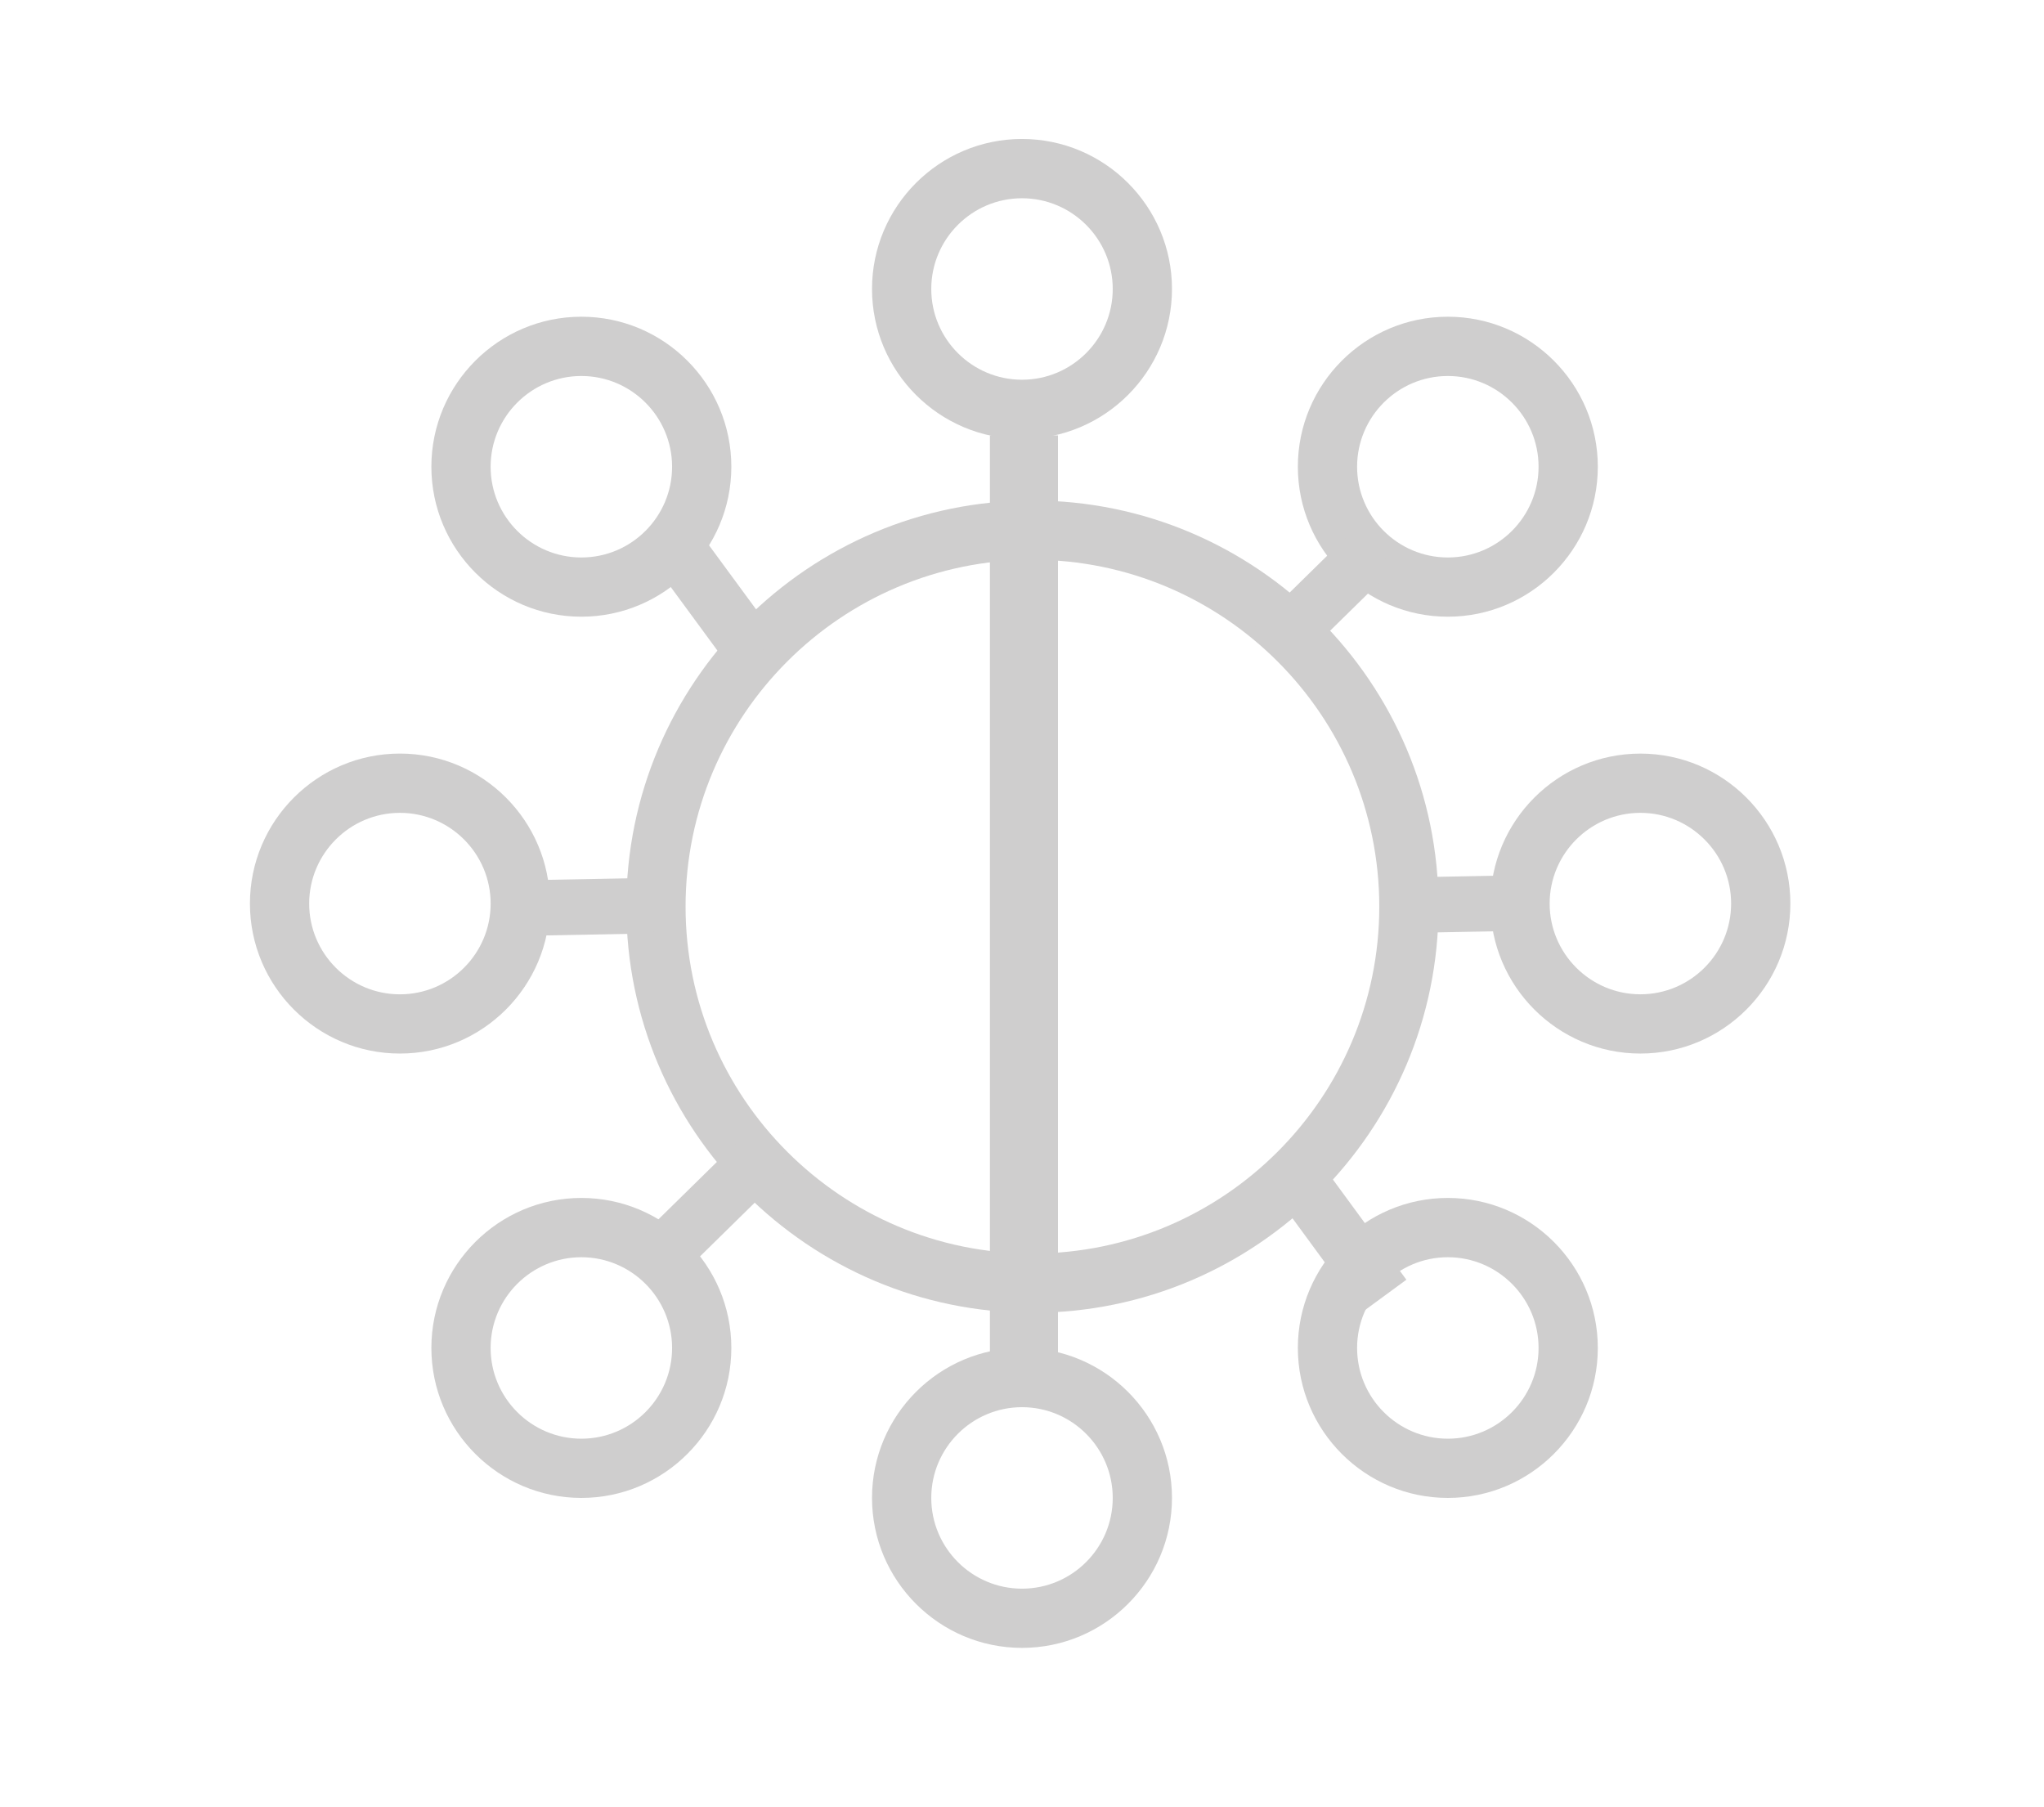 <svg xmlns="http://www.w3.org/2000/svg" xmlns:xlink="http://www.w3.org/1999/xlink" id="Layer_1" x="0px" y="0px" width="69px" height="61px" viewBox="0 0 69 61" xml:space="preserve">
<path display="none" fill-rule="evenodd" clip-rule="evenodd" fill="#D2D2D2" d="M60.012,29.959  c-2.967-0.121-6.472,0.693-8.766-0.614c-2.807-1.601-0.939-5.473-1.219-8.335c-0.201-2.049-0.988-2.836-3.037-3.037  c-2.862-0.28-6.734,1.588-8.334-1.219c-1.309-2.294-0.494-5.798-0.615-8.766C38.014,7.326,38.014,6.663,38,6c-0.666,0-1.334,0-2,0  c-0.014,0.663-0.014,1.326-0.041,1.988c-0.121,2.968,0.693,6.472-0.615,8.766c-1.6,2.807-5.472,0.938-8.334,1.219  c-2.049,0.201-2.836,0.988-3.037,3.037c-0.28,2.862,1.588,6.734-1.22,8.335c-2.293,1.308-5.798,0.493-8.766,0.614  C13.326,29.985,12.663,29.987,12,30c0,0.667,0,1.333,0,2c0.663,0.013,1.326,0.015,1.988,0.041c2.968,0.121,6.472-0.693,8.766,0.614  c2.808,1.601,0.939,5.473,1.22,8.335c0.201,2.049,0.988,2.836,3.037,3.037c2.862,0.28,6.734-1.588,8.334,1.219  c1.309,2.294,0.494,5.798,0.615,8.766C35.986,54.674,35.986,55.337,36,56c0.666,0,1.334,0,2,0c0.014-0.663,0.014-1.326,0.041-1.988  c0.121-2.968-0.693-6.472,0.615-8.766c1.6-2.807,5.472-0.938,8.334-1.219c2.049-0.201,2.836-0.988,3.037-3.037  c0.279-2.862-1.588-6.734,1.219-8.335c2.294-1.308,5.799-0.493,8.766-0.614C60.674,32.015,61.338,32.013,62,32c0-0.667,0-1.333,0-2  C61.338,29.987,60.674,29.985,60.012,29.959z M31.605,40.924c-3.893,0.72-4.729-1.17-4.718-4.495  c0.01-3.119,0.856-4.476,4.236-4.479c3.743-0.004,4.932,1.489,4.916,5.081C36.023,40.485,34.559,41.547,31.605,40.924z   M30.971,30.045c-3.514,0.011-4.38-1.606-3.94-4.684c-0.674-3.648,1.216-4.485,4.54-4.474c3.12,0.01,4.476,0.855,4.48,4.235  C36.055,28.866,34.56,30.034,30.971,30.045z M42.383,20.888c3.264,0.015,5.27,0.721,4.588,4.419  c0.408,3.025-0.322,4.761-3.893,4.737c-3.541-0.023-5.143-1.087-5.127-4.874C37.963,21.845,39.207,20.874,42.383,20.888z   M42.141,40.972c-3.563,0.597-4.097-1.392-4.172-4.387c-0.102-4.023,2.054-4.553,5.355-4.615c3.844-0.073,3.592,2.268,3.764,4.905  C47.342,40.758,45.26,41.405,42.141,40.972z"></path>
<g>
	<g>
		<path fill="#CFCECE" d="M34.5,14.817c-2.792,0-5.063-2.271-5.063-5.063s2.271-5.063,5.063-5.063c2.791,0,5.063,2.271,5.063,5.063    S37.291,14.817,34.5,14.817z M34.5,6.692c-1.688,0-3.063,1.374-3.063,3.063s1.374,3.063,3.063,3.063s3.063-1.374,3.063-3.063    S36.188,6.692,34.5,6.692z"></path>
	</g>
	<g>
		<path fill="#CFCECE" d="M48.875,20.817c-2.791,0-5.063-2.271-5.063-5.063s2.271-5.063,5.063-5.063s5.063,2.271,5.063,5.063    S51.666,20.817,48.875,20.817z M48.875,12.692c-1.688,0-3.063,1.374-3.063,3.063s1.374,3.063,3.063,3.063s3.063-1.374,3.063-3.063    S50.563,12.692,48.875,12.692z"></path>
	</g>
	<g>
		<path fill="#CFCECE" d="M55.375,35.563c-2.791,0-5.063-2.271-5.063-5.063c0-2.791,2.271-5.062,5.063-5.062    s5.063,2.271,5.063,5.062C60.438,33.292,58.166,35.563,55.375,35.563z M55.375,27.438c-1.688,0-3.063,1.374-3.063,3.062    c0,1.689,1.374,3.063,3.063,3.063s3.063-1.373,3.063-3.063C58.438,28.812,57.063,27.438,55.375,27.438z"></path>
	</g>
	<g>
		<path fill="#CFCECE" d="M48.875,50.563c-2.791,0-5.063-2.271-5.063-5.063c0-2.791,2.271-5.063,5.063-5.063    s5.063,2.271,5.063,5.063C53.938,48.292,51.666,50.563,48.875,50.563z M48.875,42.438c-1.688,0-3.063,1.375-3.063,3.063    c0,1.689,1.374,3.063,3.063,3.063s3.063-1.373,3.063-3.063C51.938,43.813,50.563,42.438,48.875,42.438z"></path>
	</g>
	<g>
		<path fill="#CFCECE" d="M34.5,55.625c-2.791,0-5.063-2.271-5.063-5.063c0-2.791,2.271-5.063,5.063-5.063s5.063,2.271,5.063,5.063    C39.563,53.354,37.291,55.625,34.5,55.625z M34.5,47.5c-1.688,0-3.063,1.375-3.063,3.063c0,1.689,1.374,3.063,3.063,3.063    s3.063-1.373,3.063-3.063C37.563,48.875,36.188,47.5,34.5,47.5z"></path>
	</g>
	<g>
		<path fill="#CFCECE" d="M19.625,50.563c-2.791,0-5.063-2.271-5.063-5.063c0-2.791,2.271-5.063,5.063-5.063    s5.063,2.271,5.063,5.063C24.688,48.292,22.416,50.563,19.625,50.563z M19.625,42.438c-1.688,0-3.063,1.375-3.063,3.063    c0,1.689,1.374,3.063,3.063,3.063s3.063-1.373,3.063-3.063C22.688,43.813,21.313,42.438,19.625,42.438z"></path>
	</g>
	<g>
		<path fill="#CFCECE" d="M13.5,35.563c-2.791,0-5.063-2.271-5.063-5.063c0-2.791,2.271-5.063,5.063-5.063s5.063,2.271,5.063,5.063    C18.563,33.292,16.291,35.563,13.5,35.563z M13.5,27.438c-1.688,0-3.063,1.375-3.063,3.063c0,1.689,1.374,3.063,3.063,3.063    s3.063-1.373,3.063-3.063C16.563,28.813,15.188,27.438,13.5,27.438z"></path>
	</g>
	<g>
		<path fill="#CFCECE" d="M19.625,20.817c-2.791,0-5.063-2.271-5.063-5.063c0-2.791,2.271-5.063,5.063-5.063    s5.063,2.271,5.063,5.063C24.688,18.546,22.416,20.817,19.625,20.817z M19.625,12.692c-1.688,0-3.063,1.375-3.063,3.063    c0,1.689,1.374,3.063,3.063,3.063s3.063-1.373,3.063-3.063C22.688,14.067,21.313,12.692,19.625,12.692z"></path>
	</g>
	<g>
		<path fill="#CFCECE" d="M34.852,44.313c-7.559,0-13.709-6.149-13.709-13.709c0-7.559,6.15-13.709,13.709-13.709    c7.56,0,13.709,6.15,13.709,13.709C48.561,38.163,42.411,44.313,34.852,44.313z M34.852,18.895    c-6.457,0-11.709,5.252-11.709,11.709c0,6.456,5.252,11.709,11.709,11.709c6.456,0,11.709-5.253,11.709-11.709    C46.561,24.147,41.308,18.895,34.852,18.895z"></path>
	</g>
	
		<rect x="23.125" y="17.75" transform="matrix(0.806 -0.592 0.592 0.806 -7.28 18.142)" fill="#CFCECE" width="1.875" height="4.875"></rect>
	
		<rect x="44.375" y="39.356" transform="matrix(0.806 -0.591 0.591 0.806 -15.942 34.882)" fill="#CFCECE" width="1.875" height="4.874"></rect>
	
		<rect x="43.709" y="17.75" transform="matrix(0.701 0.714 -0.714 0.701 27.774 -25.814)" fill="#CFCECE" width="1.875" height="4.875"></rect>
	
		<rect x="23.125" y="38.213" transform="matrix(0.701 0.714 -0.714 0.701 36.213 -4.999)" fill="#CFCECE" width="1.875" height="4.875"></rect>
	
		<rect x="48.5" y="28.062" transform="matrix(0.019 1 -1 0.019 79.005 -19.5)" fill="#CFCECE" width="1.875" height="4.876"></rect>
	
		<rect x="18.688" y="28.166" transform="matrix(0.019 1 -1 0.019 49.855 10.408)" fill="#CFCECE" width="1.875" height="4.876"></rect>
	<rect x="33.417" y="14.697" fill="#CFCECE" width="2.297" height="30.956"></rect>
</g>
</svg>